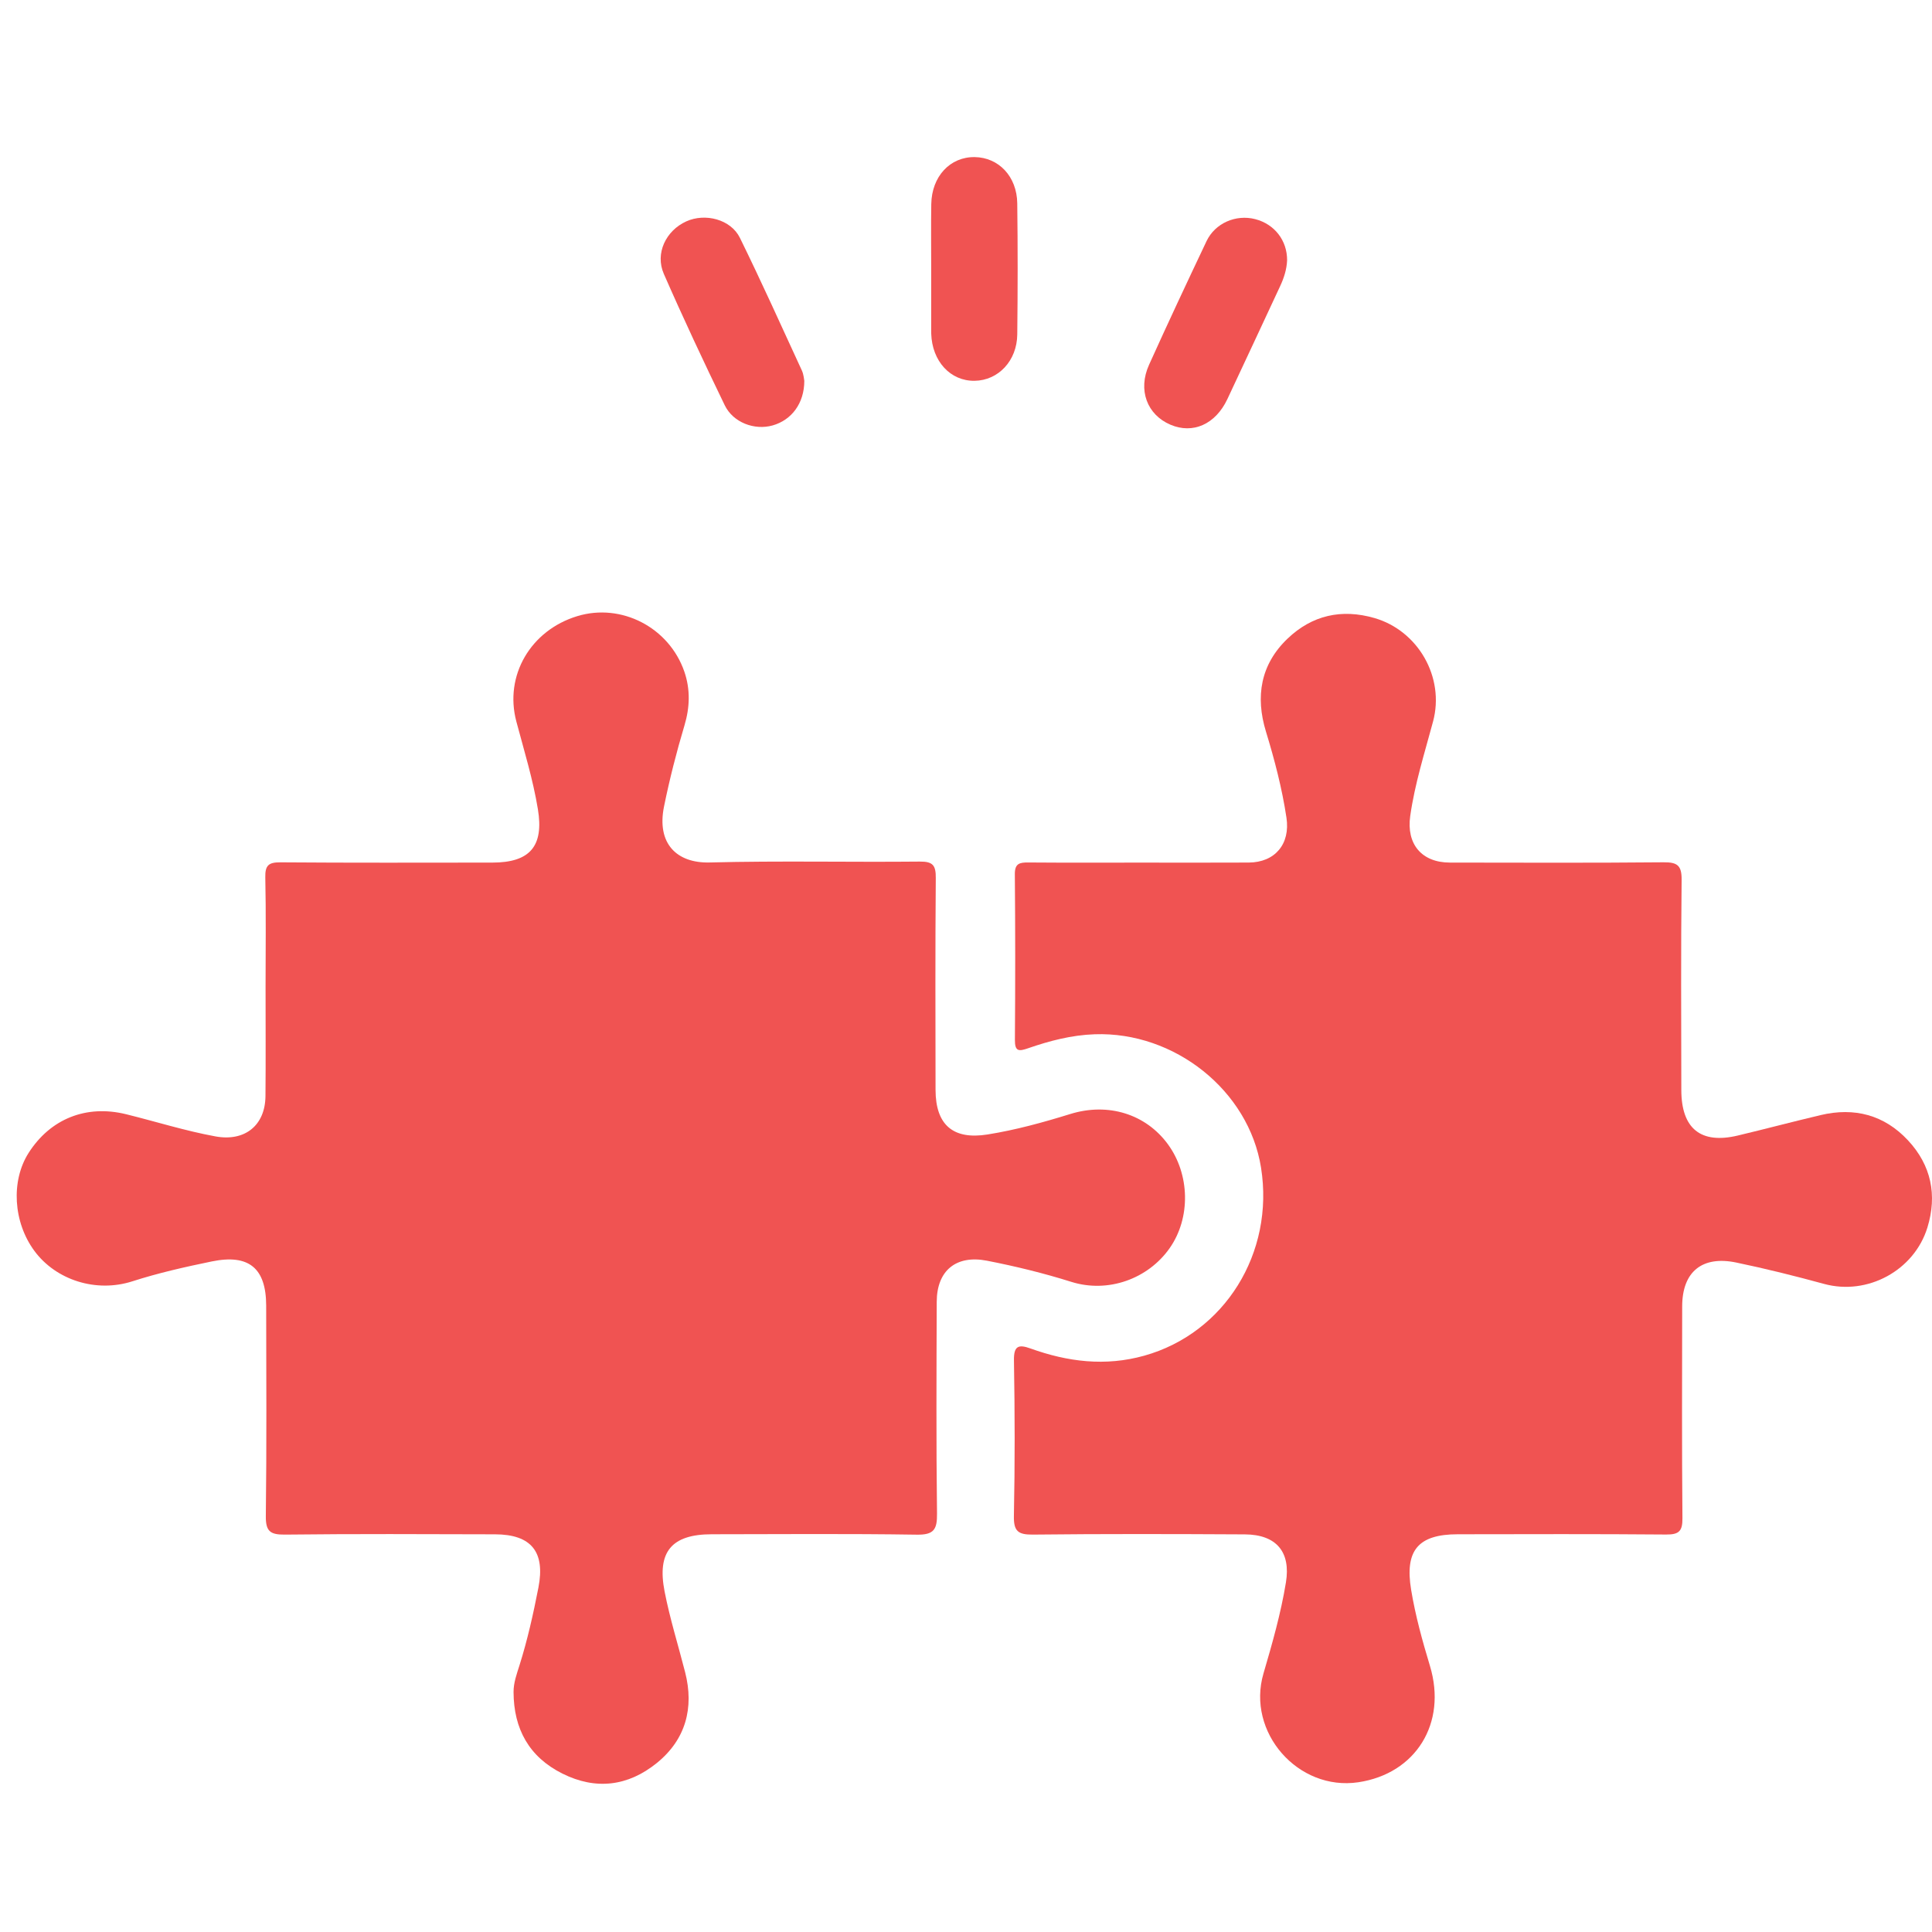 <?xml version="1.0" encoding="utf-8"?>
<!-- Generator: Adobe Illustrator 16.0.0, SVG Export Plug-In . SVG Version: 6.00 Build 0)  -->
<!DOCTYPE svg PUBLIC "-//W3C//DTD SVG 1.1//EN" "http://www.w3.org/Graphics/SVG/1.1/DTD/svg11.dtd">
<svg version="1.1" id="Layer_1" xmlns="http://www.w3.org/2000/svg" xmlns:xlink="http://www.w3.org/1999/xlink" x="0px" y="0px"
	 width="416.16px" height="416.16px" viewBox="0 0 416.16 416.16" enable-background="new 0 0 416.16 416.16" xml:space="preserve">
<g>
	<path fill-rule="evenodd" clip-rule="evenodd" fill="#F05352" d="M251.936,268.874c4.57-6.497,4.408-15.906-0.389-22.431
		c-4.76-6.476-12.85-9.006-21.004-6.481c-5.861,1.815-11.766,3.442-17.832,4.41c-7.403,1.182-11.18-2.057-11.191-9.612
		c-0.025-15.215-0.072-30.43,0.05-45.643c0.021-2.678-0.58-3.558-3.434-3.529c-15.089,0.153-30.188-0.199-45.27,0.192
		c-7.086,0.184-11.463-4.063-9.831-12.072c1.201-5.894,2.682-11.701,4.403-17.458c1.15-3.846,1.298-7.725-0.028-11.573
		c-3.283-9.526-13.569-14.85-23.074-11.954c-10.021,3.053-15.748,12.781-13.112,22.696c1.668,6.276,3.587,12.473,4.643,18.906
		c1.296,7.902-1.659,11.477-9.811,11.482c-15.214,0.01-30.429,0.063-45.642-0.056c-2.56-0.021-3.324,0.648-3.268,3.242
		c0.17,7.849,0.062,15.704,0.058,23.556c-0.004,7.853,0.053,15.705-0.021,23.558c-0.061,6.355-4.481,9.823-10.741,8.684
		c-6.522-1.189-12.836-3.191-19.255-4.776c-8.665-2.14-16.376,1.03-21.029,8.334c-3.843,6.034-3.312,14.939,1.261,21.117
		c4.636,6.263,13.268,9.051,21.097,6.534c5.617-1.806,11.341-3.096,17.102-4.28c7.95-1.633,11.704,1.398,11.717,9.514
		c0.025,15.092,0.113,30.186-0.075,45.274c-0.042,3.289,0.87,4.087,4.086,4.051c15.09-0.173,30.183-0.105,45.274-0.062
		c7.875,0.022,10.846,3.819,9.355,11.479c-1.102,5.662-2.352,11.275-4.089,16.776c-0.591,1.873-1.272,3.724-1.266,5.722
		c0.028,7.94,3.345,13.983,10.532,17.569c7.199,3.593,14.129,2.724,20.313-2.273c6.268-5.065,8.062-11.917,6.121-19.534
		c-1.481-5.813-3.289-11.54-4.436-17.448c-1.642-8.46,1.446-12.29,10.15-12.302c14.723-0.019,29.449-0.138,44.168,0.088
		c3.684,0.058,4.411-1.1,4.367-4.542c-0.188-15.212-0.115-30.429-0.061-45.642c0.024-6.741,4.218-10.114,10.813-8.829
		c6.135,1.195,12.189,2.675,18.168,4.554C238.658,278.598,247.277,275.497,251.936,268.874z"/>
	<path fill-rule="evenodd" clip-rule="evenodd" fill="#F05352" d="M410.984,245.629c-5.111-5.479-11.535-7.158-18.803-5.436
		c-5.959,1.412-11.881,2.98-17.84,4.404c-7.969,1.904-12.166-1.471-12.178-9.793c-0.025-15.09-0.102-30.182,0.066-45.27
		c0.035-3.133-0.936-3.82-3.906-3.793c-15.336,0.146-30.672,0.079-46.008,0.062c-6.08-0.007-9.404-3.98-8.547-10.035
		c0.984-6.943,3.107-13.599,4.916-20.343c2.564-9.552-3.236-19.585-12.619-22.295c-7.068-2.042-13.428-0.624-18.723,4.438
		c-5.83,5.57-6.947,12.488-4.66,19.987c1.865,6.108,3.477,12.263,4.426,18.578c0.855,5.669-2.463,9.634-8.133,9.665
		c-7.729,0.042-15.457,0.011-23.188,0.012c-8.098,0-16.195,0.038-24.291-0.028c-1.861-0.015-2.918,0.199-2.896,2.526
		c0.105,11.899,0.102,23.8,0.014,35.699c-0.018,2.53,0.871,2.477,2.844,1.792c4.633-1.607,9.346-2.838,14.326-3.014
		c17.232-0.607,33.205,12.131,35.846,28.727c2.926,18.397-7.852,35.665-25.15,40.507c-8.393,2.35-16.5,1.329-24.514-1.552
		c-2.537-0.913-3.613-0.616-3.559,2.569c0.193,11.161,0.215,22.33-0.012,33.49c-0.066,3.316,0.906,4.065,4.098,4.031
		c15.211-0.169,30.426-0.127,45.639-0.046c6.82,0.037,9.932,3.806,8.859,10.351c-1.09,6.667-2.938,13.139-4.836,19.614
		c-3.707,12.659,7.451,25.368,20.436,23.43c12.381-1.85,19.15-12.714,15.426-25.053c-1.633-5.407-3.135-10.823-4.055-16.399
		c-1.4-8.473,1.488-11.955,10.043-11.967c14.969-0.02,29.938-0.074,44.902,0.056c2.756,0.023,3.52-0.736,3.494-3.506
		c-0.133-15.211-0.078-30.425-0.055-45.638c0.012-7.509,4.354-10.961,11.646-9.442c6.359,1.322,12.652,2.895,18.92,4.605
		c9.371,2.557,19.412-2.904,22.256-12.145C417.318,257.433,415.992,250.993,410.984,245.629z"/>
	<path fill-rule="evenodd" clip-rule="evenodd" fill="#F05352" d="M200.582,71.116c0,0.245-0.002,0.489,0.005,0.733
		c0.179,5.958,4.125,10.254,9.347,10.177c5.1-0.075,9.127-4.299,9.189-9.982c0.105-9.418,0.117-18.84-0.002-28.256
		c-0.076-5.791-4.012-9.884-9.18-9.949c-5.289-0.066-9.241,4.159-9.341,10.122c-0.076,4.524-0.016,9.051-0.018,13.577
		C200.582,62.064,200.582,66.59,200.582,71.116z"/>
	<path fill-rule="evenodd" clip-rule="evenodd" fill="#F05352" d="M252.121,91.485c4.838,2.066,9.697-0.083,12.258-5.513
		c3.809-8.08,7.557-16.189,11.342-24.28c0.84-1.792,1.441-3.638,1.527-5.629c0.02-4.276-2.715-7.795-6.885-8.864
		c-4.154-1.064-8.633,0.868-10.475,4.754c-4.193,8.844-8.354,17.706-12.381,26.628C245.059,84.007,247.072,89.33,252.121,91.485z"/>
	<path fill-rule="evenodd" clip-rule="evenodd" fill="#F05352" d="M156.104,87.28c1.817,3.756,6.43,5.457,10.322,4.359
		c4.078-1.15,6.83-4.766,6.823-9.615c-0.074-0.329-0.125-1.35-0.522-2.213c-4.398-9.553-8.717-19.146-13.35-28.584
		c-1.951-3.974-7.471-5.394-11.55-3.542c-4.392,1.995-6.767,6.898-4.837,11.307C147.156,68.512,151.577,77.925,156.104,87.28z"/>
</g>
</svg>
